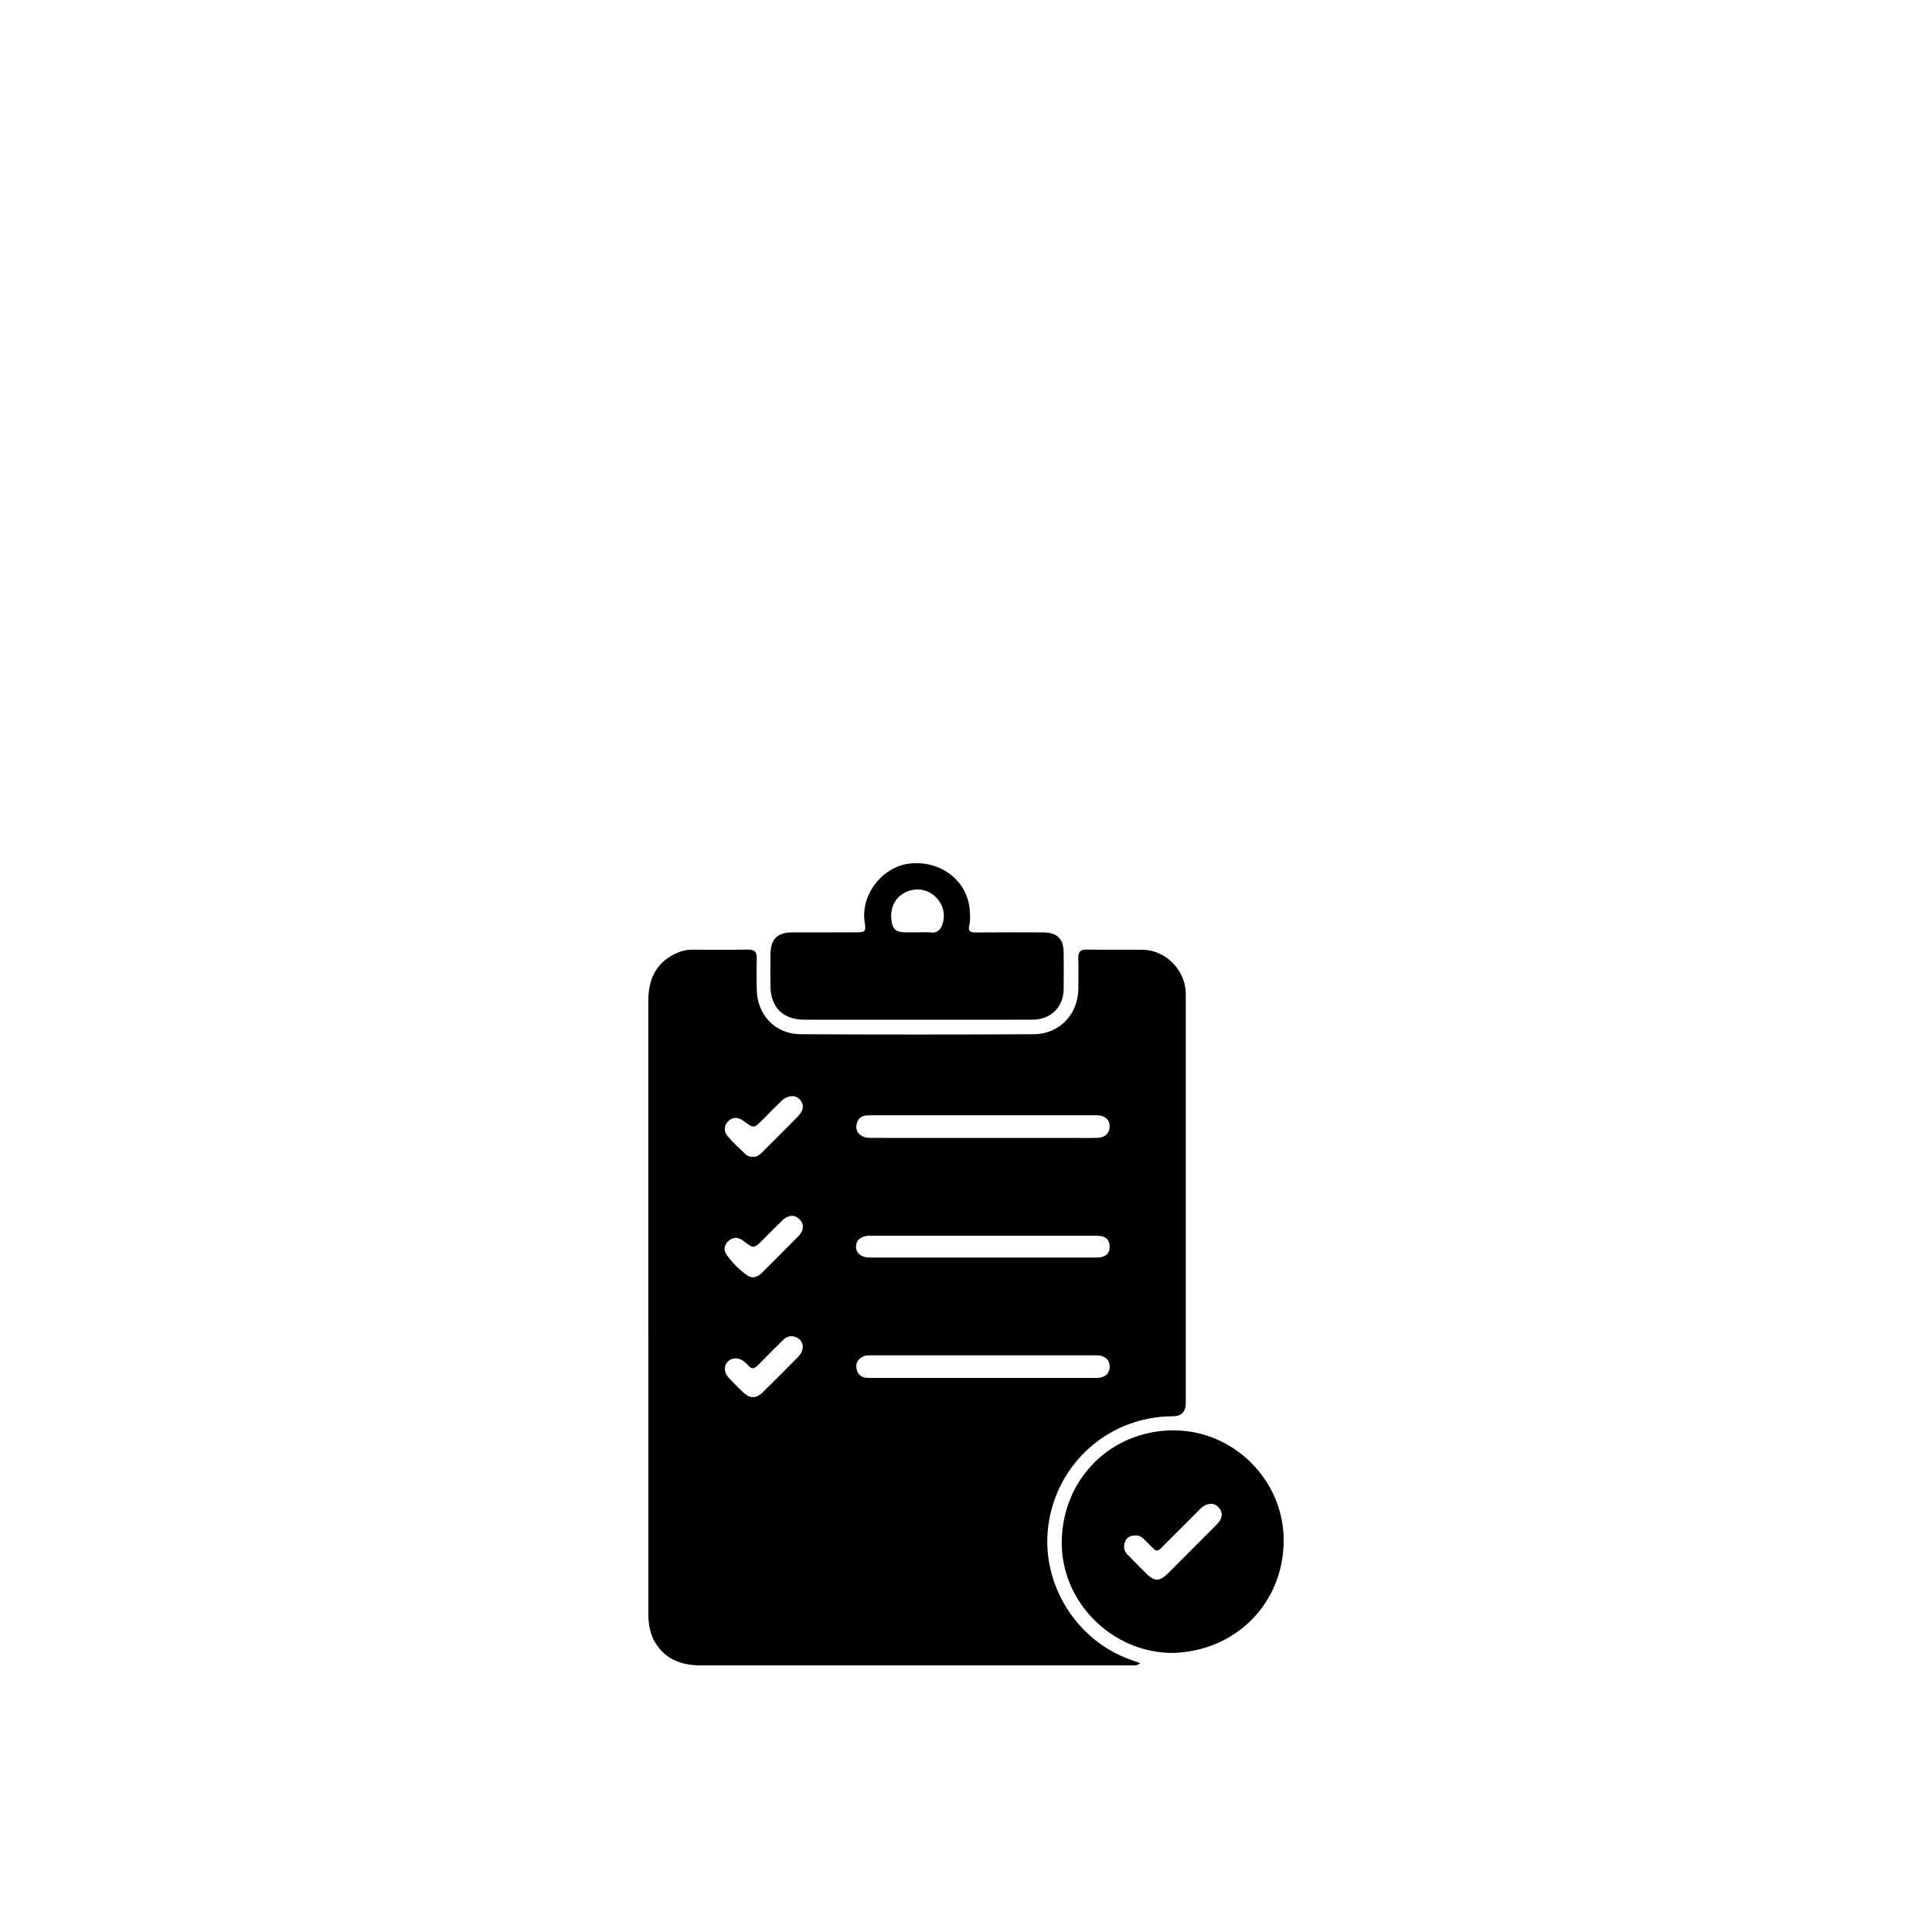 <?xml version="1.0" encoding="UTF-8"?>
<svg id="Layer_1" data-name="Layer 1" xmlns="http://www.w3.org/2000/svg" viewBox="0 0 1500 1500">
  <defs>
    <style>
      .cls-1 {
        stroke-width: 0px;
      }
    </style>
  </defs>
  <g id="rUpdiO.tif">
    <g>
      <path class="cls-1" d="M885.22,1291.27c-2.83,2.43-5.15,1.68-7.24,1.68-111.13.04-222.27.02-333.4.06-13.88,0-25.96-3.57-34.45-15.51-5.31-7.47-6.76-15.91-6.76-24.79,0-66.74,0-133.48,0-200.22,0-91.89.02-183.79-.01-275.68,0-16.38,5.88-29.22,21.27-36.54,4.06-1.93,8.35-2.96,12.91-2.94,14.37.06,28.75.22,43.12-.09,5.53-.12,7.03,2.16,6.88,7.21-.24,7.9-.13,15.82-.02,23.73.28,19.7,14.3,34.68,33.96,34.78,60.32.31,120.65.3,180.97.01,20.14-.1,34.59-15.4,34.77-35.45.07-7.71.24-15.43-.05-23.12-.2-5.13,1.35-7.28,6.85-7.16,14.37.32,28.74-.02,43.11.15,17.61.21,32.78,15.28,33.45,32.98.08,2.03.05,4.06.05,6.09,0,104.27,0,208.54,0,312.81q0,10.31-10.09,10.33c-49.36.09-90.36,36.27-96.68,85.31-5.76,44.72,21.71,89,64.42,103.85,2.06.72,4.1,1.48,6.96,2.51ZM762.68,1069.82c28.33,0,56.67,0,85,0,2.22,0,4.51.19,6.66-.26,4.42-.92,7.17-3.58,7.22-8.41.05-4.83-2.71-7.48-7.06-8.58-1.73-.44-3.62-.28-5.44-.28-57.07-.01-114.15-.01-171.22,0-2.82,0-5.67-.25-8.32,1.17-3.43,1.83-5.05,4.77-4.63,8.49.44,3.94,2.61,6.88,6.73,7.61,2.17.38,4.44.26,6.66.26,28.13.01,56.26,0,84.4,0ZM763.48,883.48c23.47,0,46.94,0,70.42,0,6.27,0,12.55.16,18.81-.11,5.45-.24,8.82-3.88,8.83-8.88.02-5-3.34-8.2-9.01-8.55-1.41-.09-2.83-.05-4.25-.05-56.66,0-113.31,0-169.97,0-1.82,0-3.65,0-5.46.12-4.81.32-7.42,3.27-7.94,7.74-.54,4.65,2.1,7.77,6.38,9.14,2.05.66,4.39.57,6.6.57,28.53.03,57.06.02,85.59.02ZM763.51,976.35c28.11,0,56.23,0,84.34,0,2.22,0,4.47.06,6.66-.26,4.74-.69,7.06-3.65,7.01-8.38-.05-4.46-2.3-7.31-6.74-7.99-2.38-.37-4.84-.33-7.26-.33-56.23-.02-112.46-.01-168.69-.01-1.42,0-2.83-.03-4.25.03-6.15.25-9.87,3.37-9.96,8.32-.1,4.96,3.64,8.31,9.68,8.59,2.02.09,4.04.05,6.07.05,27.71,0,55.42,0,83.13,0ZM584.17,991.74c3.39-.15,5.51-1.65,7.41-3.54,9.44-9.44,18.94-18.83,28.27-28.39,4.47-4.58,4.58-9.69.74-13.37-3.69-3.53-8.5-3.35-12.92.85-5.13,4.88-10.05,9.98-15.06,14.99-7.34,7.35-7.37,7.39-15.56,1.05-3.72-2.88-7.48-3.11-11.07-.17-3.62,2.96-4.52,7.19-1.94,10.88,4.51,6.46,10.13,12.05,16.68,16.54,1.1.76,2.63.9,3.46,1.16ZM623.3,1045.27c-.32-2.93-1.93-5.74-5.15-7.06-3.62-1.48-7.12-.87-10.03,2.04-6.57,6.57-13.23,13.05-19.71,19.71-2.61,2.68-4.86,3.39-7.46.17-.76-.94-1.67-1.76-2.59-2.55-4.24-3.69-9.72-3.94-13.1-.63-3.52,3.44-3.35,8.66.69,12.97,3.58,3.84,7.33,7.53,11.12,11.16,4.99,4.78,9.94,4.94,14.88.13,9.25-9.02,18.32-18.25,27.43-27.42,2.17-2.19,3.83-4.7,3.93-8.53ZM584.68,898.13c3.08.25,5.19-1.64,7.23-3.67,9.15-9.16,18.35-18.27,27.42-27.51,4.75-4.84,5.19-9.49,1.6-13.36-3.44-3.72-9.44-3.39-14.04,1.01-4.97,4.76-9.75,9.7-14.61,14.57-7.07,7.08-7.04,7.04-14.75,1.27-3.98-2.98-8.37-3.62-12.11.04-3.49,3.42-3.55,8.04-.54,11.6,4.29,5.08,9.3,9.56,14.09,14.19,1.5,1.45,3.51,1.96,5.71,1.87Z"/>
      <path class="cls-1" d="M910.56,1283.34c-47,.07-86.86-39.44-86.22-86.57.67-48.99,38.45-86.03,86.39-86.24,47.26-.2,86.34,39.04,85.91,86.11-.45,48.73-37.73,85.47-86.08,86.69ZM882.05,1192.14c-4.14-.03-7.12,1.2-8.46,4.58-1.42,3.59-1.17,7.23,1.7,10.18,4.8,4.93,9.65,9.81,14.54,14.65,6.59,6.52,10.37,6.57,16.89.08,12.34-12.28,24.6-24.63,36.88-36.95,1-1,2.02-2.01,2.86-3.13,2.79-3.71,2.9-7.55-.17-11.09-3.13-3.6-7.13-3.53-11.05-1.58-1.75.87-3.19,2.46-4.61,3.88-8.18,8.13-16.27,16.35-24.47,24.47-8.96,8.88-6.83,8.73-15.57.16-2.6-2.55-5.01-5.42-8.54-5.26Z"/>
      <path class="cls-1" d="M712.23,791.71c-29.14,0-58.29.04-87.43,0-16.9-.03-26.4-9.41-26.63-26.27-.11-8.31-.17-16.63.03-24.94.28-11.55,5.45-16.55,16.93-16.58,16.39-.04,32.79.01,49.18-.03,7.65-.02,8.12-.61,7.01-7.98-3.21-21.29,13.82-43.24,35.28-45.47,24.25-2.52,44.94,13.8,46.34,36.65.22,3.63.55,7.45-.32,10.89-1.42,5.6,1.2,6.02,5.58,5.98,17.2-.14,34.41-.1,51.61-.04,11.07.04,15.94,4.89,16.02,15.9.07,9.33.09,18.66,0,27.99-.14,14.13-9.87,23.81-24.34,23.87-29.75.12-59.5.04-89.25.04ZM712.55,723.87v.02c3.22,0,6.49-.31,9.67.07,5.88.7,8.43-2.42,9.83-7.51,2.19-7.96-.51-16.1-7.36-21.59-6.32-5.06-15.26-5.67-22.73-1.54-7.35,4.06-10.97,11.83-9.83,21.1.85,6.88,3.3,9.21,10.15,9.43,3.42.11,6.85.02,10.28.02Z"/>
    </g>
  </g>
</svg>